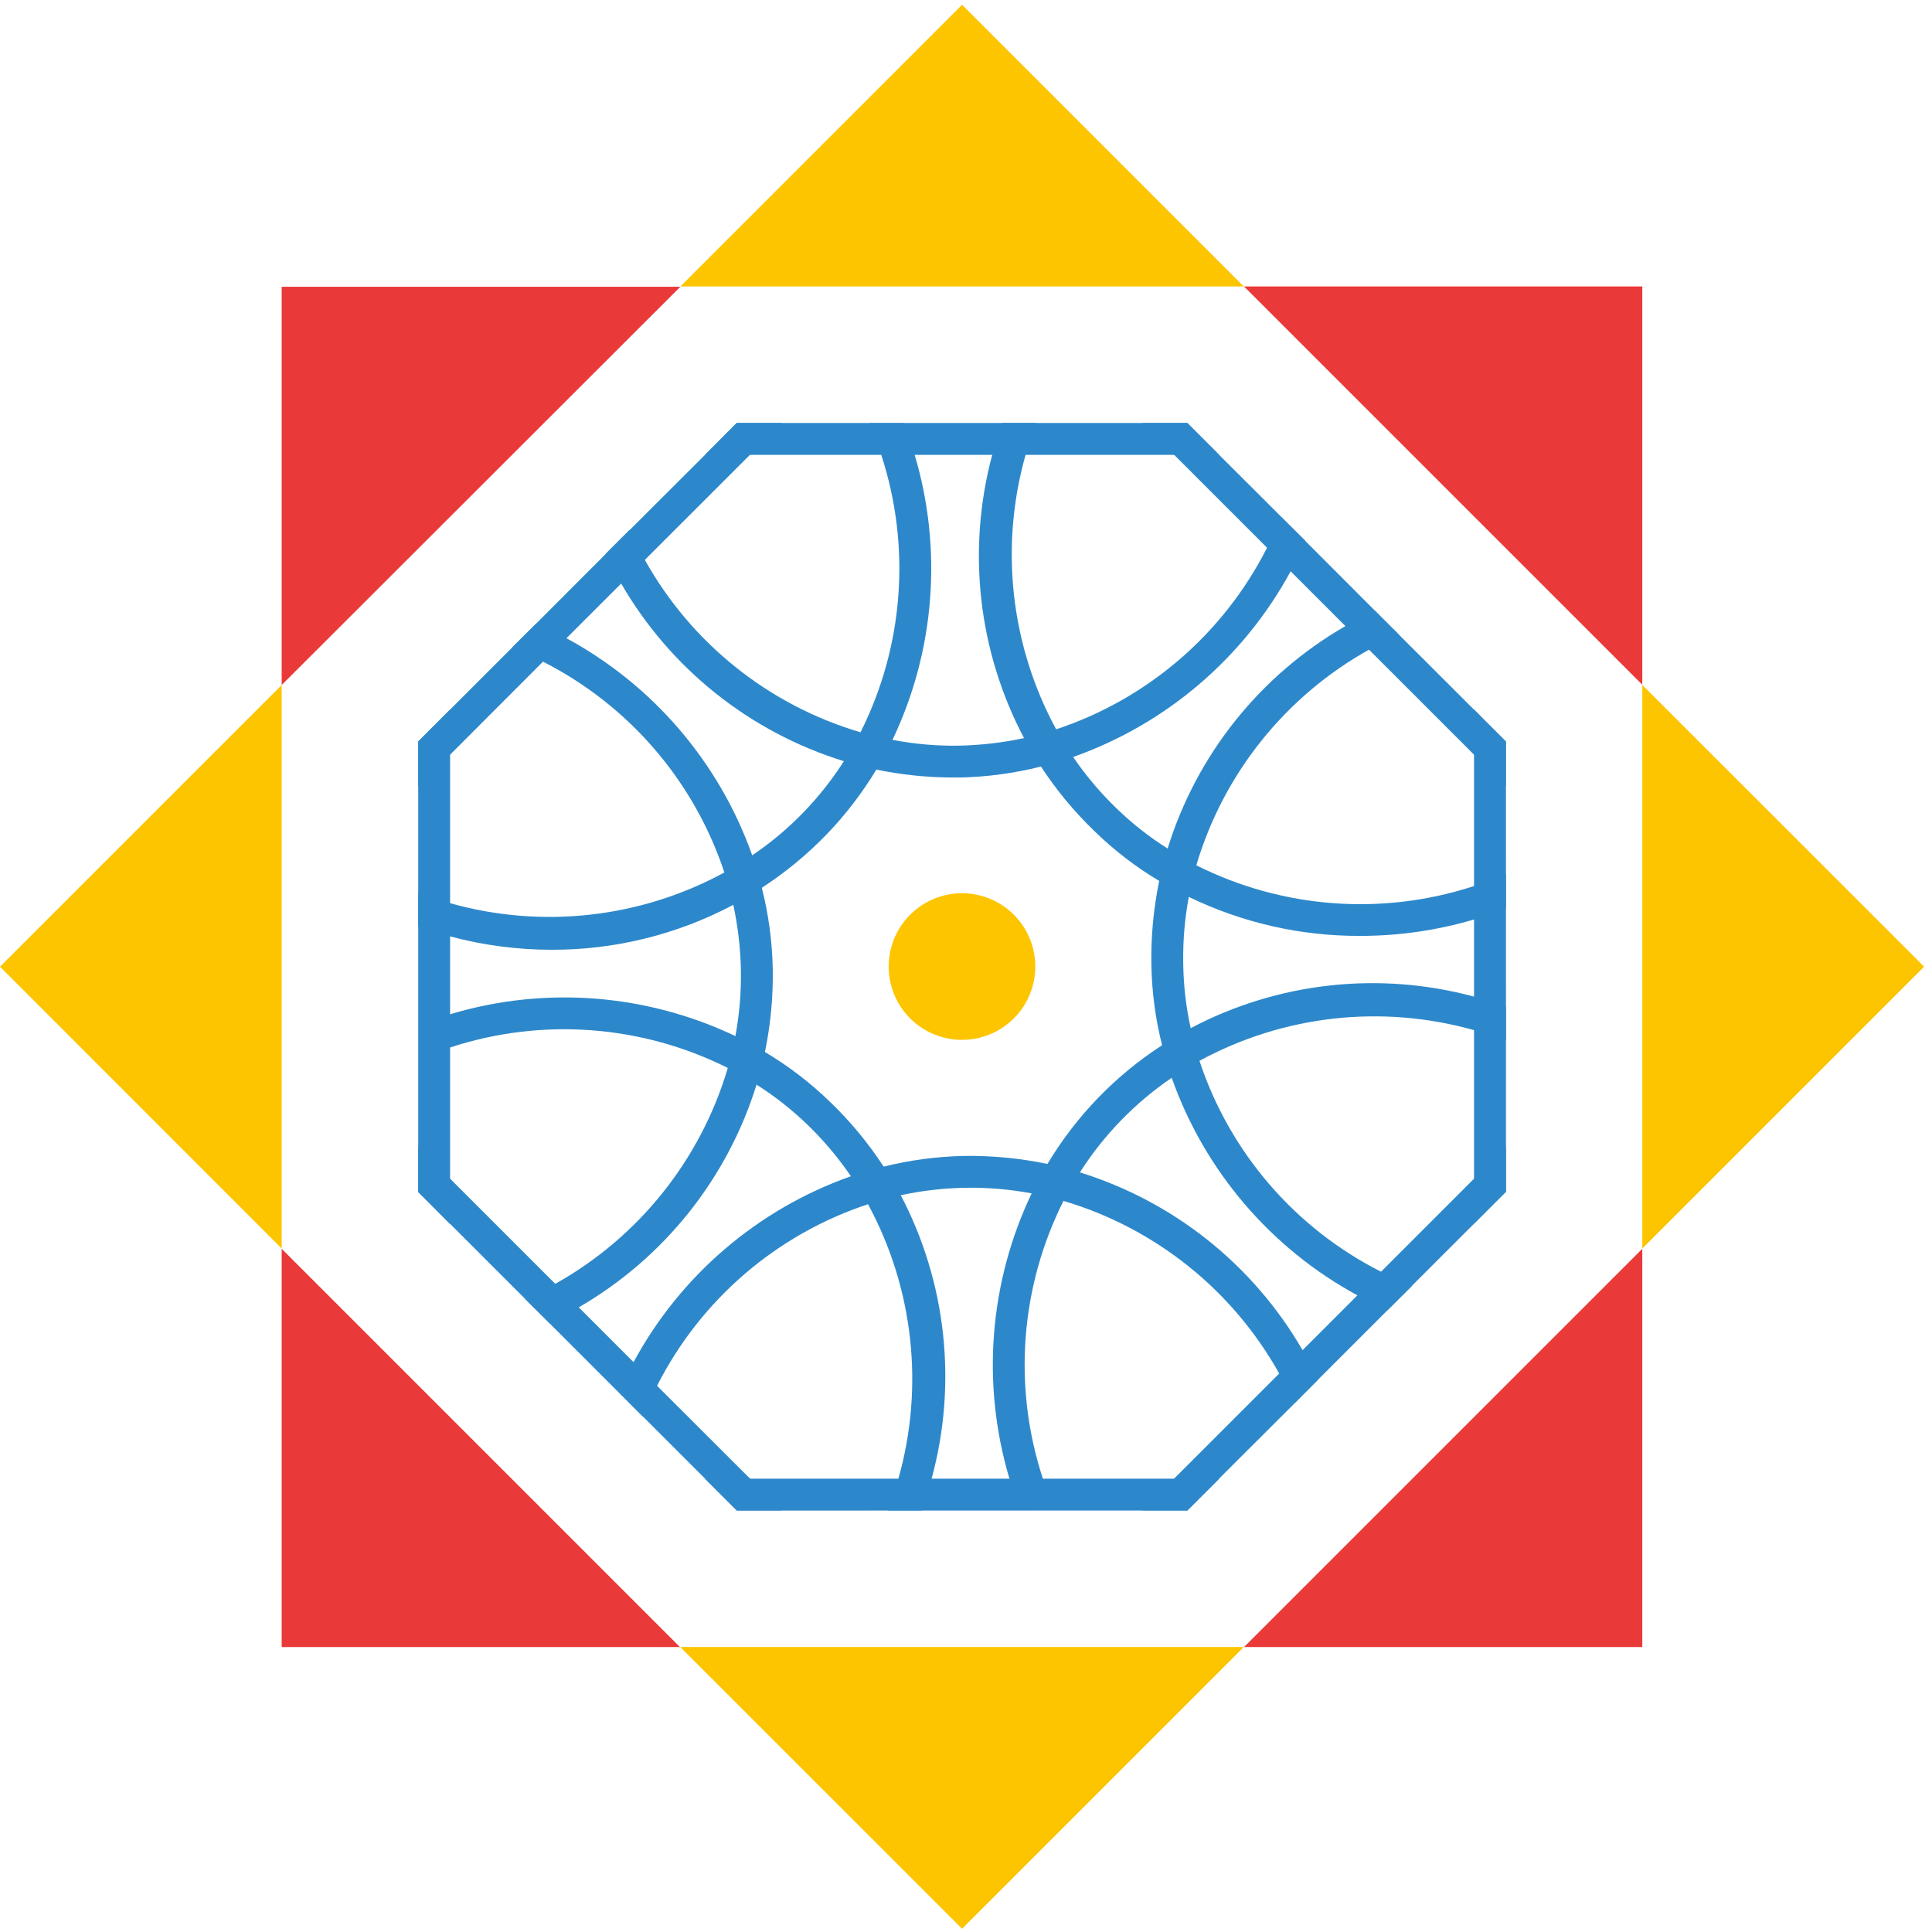 <svg width="241" height="241" viewBox="0 0 241 241" fill="none" xmlns="http://www.w3.org/2000/svg">
<path d="M129.146 120.586C129.142 122.702 128.404 124.752 127.058 126.385C125.713 128.018 123.842 129.134 121.765 129.543C119.689 129.951 117.535 129.627 115.671 128.625C113.806 127.624 112.347 126.007 111.542 124.049C110.737 122.092 110.635 119.916 111.254 117.893C111.873 115.869 113.175 114.123 114.938 112.951C116.7 111.78 118.815 111.256 120.92 111.469C123.026 111.682 124.992 112.618 126.485 114.119C128.193 115.837 129.151 118.163 129.146 120.586V120.586Z" fill="#FDC500"/>
<path d="M204.861 205.456V155.778L155.183 205.456H204.861ZM155.183 35.734L204.861 85.412V35.734H155.183ZM187.882 92.509V148.69L183.916 152.655L187.891 148.681L187.882 92.509ZM183.899 152.664L176.163 160.418L183.908 152.664H183.899ZM176.145 160.418L173.129 163.443L176.163 160.418H176.145ZM168.898 167.683L173.129 163.443L168.898 167.683ZM162.848 67.492L159.814 64.467L162.848 67.501V67.492ZM152.078 56.74L159.814 64.467L152.078 56.74ZM91.914 188.415L87.939 184.458L91.914 188.433H148.148L91.914 188.415ZM35.138 85.448L84.87 35.769H35.138V85.448ZM35.138 205.456H84.817L35.138 155.778V205.456ZM77.179 173.671L80.213 176.705L77.179 173.671ZM56.119 88.517L52.171 92.482L56.128 88.517H56.119ZM56.119 152.664L52.162 148.69L56.11 152.664H56.119ZM52.162 92.491V148.672V92.491Z" fill="#E93938"/>
<path d="M187.838 92.491V148.672L183.872 152.638L187.847 148.664V92.491H187.838ZM184.777 89.449L184.91 89.564L183.872 88.517L184.777 89.449ZM176.128 160.418L183.872 152.664L176.128 160.418ZM173.094 163.443L176.128 160.418L173.094 163.443ZM168.862 167.683L173.094 163.443L168.862 167.683ZM162.848 67.528L159.814 64.468L162.848 67.528ZM152.078 56.741L159.814 64.468L152.078 56.741ZM148.148 52.766L152.122 56.741L148.148 52.766Z" fill="black"/>
<path d="M35.139 85.448V155.743L35.13 155.734L0 120.586L35.139 85.448Z" fill="#FDC500"/>
<path d="M155.157 205.447L120.009 240.595L84.87 205.465L84.862 205.447H155.157Z" fill="#FDC500"/>
<path d="M240.018 120.586L204.861 155.742V85.438L240.018 120.586Z" fill="#FDC500"/>
<path d="M155.147 35.733H84.87L120.009 0.595L155.147 35.733Z" fill="#FDC500"/>
<path d="M187.847 143.056V148.672L183.872 152.646L161.437 175.081V175.099L152.078 184.44V184.458L148.122 188.415H142.489L146.463 184.44L159.557 171.346L162.484 168.419L169.315 161.588L172.269 158.634L183.872 147.031L187.838 143.065L187.847 143.056Z" fill="#2D88CB"/>
<path d="M187.847 125.58V129.83C186.525 129.333 185.185 128.889 183.881 128.508C172.404 125.259 160.111 126.628 149.63 132.323C148.432 132.97 147.279 133.689 146.152 134.452C141.58 137.567 137.687 141.578 134.709 146.241C133.965 147.386 133.283 148.571 132.668 149.79C127.27 160.527 126.336 172.964 130.069 184.387C130.491 185.74 130.992 187.067 131.568 188.362H127.257C126.751 187.058 126.29 185.7 125.899 184.387C122.399 172.591 123.401 159.914 128.712 148.814C129.306 147.556 129.967 146.33 130.69 145.141C134.262 139.198 139.144 134.149 144.964 130.38C146.107 129.61 147.292 128.902 148.512 128.26C159.369 122.53 171.992 121.12 183.846 124.312C185.168 124.658 186.507 125.075 187.811 125.527L187.847 125.58Z" fill="#2D88CB"/>
<path d="M176.128 160.399L173.094 163.424C171.816 162.865 170.566 162.236 169.332 161.588C158.519 155.718 150.264 146.05 146.161 134.451C145.709 133.121 145.274 131.79 144.972 130.433C144.137 127.136 143.684 123.755 143.624 120.355C143.561 116.84 143.888 113.329 144.6 109.887C144.892 108.53 145.23 107.226 145.647 105.859C149.271 94.139 157.193 84.223 167.824 78.102C169.013 77.401 170.228 76.744 171.479 76.159L174.487 79.166C173.208 79.718 171.964 80.346 170.761 81.047C160.35 86.856 152.623 96.506 149.23 107.935C148.849 109.257 148.547 110.597 148.29 111.901C147.774 114.658 147.543 117.461 147.598 120.266C147.638 122.973 147.953 125.669 148.539 128.312C148.819 129.669 149.18 131.008 149.621 132.322C153.393 143.743 161.537 153.204 172.269 158.634C173.511 159.273 174.806 159.876 176.11 160.408L176.128 160.399Z" fill="#2D88CB"/>
<path d="M187.847 92.491V148.672L183.872 152.647V88.517L184.91 89.564L187.838 92.491H187.847Z" fill="#2D88CB"/>
<path d="M187.847 109.063V113.339C186.525 113.844 185.185 114.306 183.881 114.696C179.252 116.061 174.451 116.751 169.625 116.745C162.253 116.769 154.971 115.113 148.335 111.902C147.051 111.305 145.804 110.633 144.6 109.888C141.673 108.144 138.963 106.06 136.527 103.678C134.002 101.252 131.76 98.547 129.847 95.614C129.083 94.468 128.378 93.284 127.736 92.066C122.005 81.212 120.589 68.594 123.77 56.741C124.125 55.401 124.533 54.079 124.986 52.766H129.235C128.734 54.069 128.299 55.395 127.931 56.741C124.687 68.213 126.056 80.498 131.745 90.975C132.396 92.166 133.106 93.324 133.875 94.443C135.453 96.753 137.263 98.897 139.277 100.839C141.223 102.727 143.361 104.407 145.655 105.851C146.794 106.617 147.979 107.31 149.204 107.927C159.955 113.334 172.407 114.271 183.846 110.535C185.176 110.11 186.507 109.648 187.811 109.054L187.847 109.063Z" fill="#2D88CB"/>
<path d="M187.846 92.491V98.116L187.838 98.098L183.872 94.141L146.471 56.741L142.497 52.766H148.104L152.078 56.741L159.814 64.459V64.476L162.847 67.493V67.501L171.497 76.16L174.504 79.167L183.863 88.517H183.872L184.91 89.564L187.838 92.491H187.846Z" fill="#2D88CB"/>
<path d="M152.078 56.741H87.94L91.896 52.766H148.104L152.078 56.741Z" fill="#2D88CB"/>
<path d="M162.848 67.492C162.289 68.778 161.668 70.02 161.003 71.253C155.137 82.066 145.472 90.322 133.875 94.424C132.556 94.9 131.211 95.3 129.847 95.622C126.547 96.453 123.163 96.911 119.761 96.988H118.873C115.652 96.982 112.439 96.649 109.284 95.995C107.909 95.693 106.622 95.356 105.256 94.948C93.532 91.318 83.61 83.398 77.472 72.77C76.78 71.572 76.141 70.357 75.529 69.097L78.536 66.09C79.128 67.362 79.758 68.603 80.426 69.816C86.232 80.24 95.896 87.971 107.341 91.346C108.649 91.728 109.975 92.042 111.315 92.287C114.065 92.819 116.863 93.063 119.663 93.014C122.372 92.957 125.069 92.642 127.718 92.074V92.074C129.073 91.782 130.412 91.418 131.728 90.982C143.147 87.204 152.609 79.063 158.048 68.334C158.706 67.083 159.298 65.797 159.823 64.484L162.848 67.492Z" fill="#2D88CB"/>
<path d="M97.521 52.766L77.507 72.771L70.677 79.593L67.731 82.538L56.146 94.141L52.171 98.116V92.491L56.146 88.517L63.864 80.799L63.881 80.781L66.906 77.748H66.924L71.236 73.427L75.565 69.098L78.572 66.091L87.94 56.741L91.896 52.766H97.521Z" fill="#2D88CB"/>
<path d="M111.333 92.287C110.73 93.556 110.047 94.78 109.319 95.995C107.559 98.916 105.476 101.63 103.11 104.086C100.675 106.604 97.964 108.839 95.028 110.748C93.866 111.511 92.677 112.23 91.48 112.868C84.51 116.565 76.738 118.491 68.849 118.475C64.56 118.478 60.289 117.917 56.146 116.807C54.797 116.47 53.484 116.053 52.171 115.592V111.342C53.475 111.839 54.833 112.292 56.146 112.664C67.621 115.9 79.906 114.521 90.379 108.823C91.562 108.167 92.721 107.451 93.857 106.676C96.178 105.108 98.328 103.301 100.271 101.283C102.154 99.334 103.836 97.2 105.292 94.913C106.041 93.764 106.725 92.573 107.341 91.347C112.735 80.608 113.666 68.172 109.931 56.749C109.511 55.398 109.017 54.072 108.45 52.775H112.752C113.258 54.079 113.719 55.437 114.101 56.749C117.606 68.53 116.62 81.192 111.333 92.287V92.287Z" fill="#2D88CB"/>
<path d="M56.146 88.517V152.664H56.128L52.171 148.69V92.491L56.146 88.517Z" fill="#2D88CB"/>
<path d="M96.394 120.834C96.457 124.341 96.126 127.843 95.409 131.276C95.125 132.642 94.77 133.937 94.371 135.303C90.734 147.021 82.815 156.938 72.193 163.079C71.005 163.771 69.772 164.418 68.521 165.021L65.513 162.05C66.789 161.489 68.033 160.858 69.239 160.16C79.649 154.35 87.376 144.7 90.77 133.272C91.159 131.971 91.476 130.651 91.719 129.315C92.237 126.558 92.472 123.755 92.42 120.95C92.363 118.244 92.048 115.55 91.479 112.903C91.189 111.547 90.821 110.208 90.379 108.894C86.609 97.461 78.467 87.985 67.731 82.537C66.479 81.882 65.194 81.289 63.881 80.763L66.915 77.774C68.21 78.341 69.452 78.971 70.668 79.619C81.486 85.477 89.745 95.14 93.848 106.738C94.314 108.062 94.711 109.409 95.037 110.774C95.872 114.065 96.327 117.44 96.394 120.834V120.834Z" fill="#2D88CB"/>
<path d="M97.53 188.415H91.914L87.94 184.458V184.44L80.204 176.705H80.186L77.17 173.671H77.153L68.521 165.039V165.021H68.503L65.514 162.032V162.014H65.496L56.146 152.664H56.128L52.171 148.69V143.056L72.194 163.079L79.024 169.909L81.952 172.837V172.855L93.555 184.44L97.53 188.415Z" fill="#2D88CB"/>
<path d="M116.212 184.45C115.875 185.771 115.458 187.111 114.997 188.424H110.747C111.253 187.111 111.688 185.763 112.069 184.45C115.315 172.977 113.953 160.69 108.272 150.207V150.207C106.274 146.55 103.734 143.215 100.741 140.316C98.795 138.431 96.661 136.751 94.371 135.303C93.227 134.551 92.042 133.861 90.823 133.236C80.083 127.845 67.65 126.911 56.225 130.637C54.876 131.062 53.552 131.563 52.26 132.136V127.843C53.564 127.328 54.921 126.876 56.225 126.494C68.02 122.972 80.704 123.965 91.807 129.28C93.074 129.875 94.306 130.542 95.498 131.276C98.424 133.025 101.136 135.109 103.579 137.486C106.101 139.916 108.339 142.624 110.25 145.558C111.013 146.741 111.72 147.924 112.371 149.107C118.064 159.981 119.436 172.606 116.212 184.45Z" fill="#2D88CB"/>
<path d="M152.078 184.449L148.104 188.423H91.914L87.94 184.449H152.078Z" fill="#2D88CB"/>
<path d="M164.427 172.092L161.455 175.082C160.887 173.822 160.248 172.562 159.574 171.347C153.766 160.93 144.112 153.199 132.677 149.808C131.375 149.427 130.054 149.114 128.72 148.867C123.286 147.849 117.702 147.931 112.3 149.107C110.948 149.405 109.613 149.772 108.299 150.207V150.207C96.881 153.978 87.418 162.113 81.978 172.837V172.837C81.308 174.083 80.715 175.369 80.204 176.687V176.687L77.179 173.671C77.738 172.385 78.359 171.125 79.033 169.91C84.88 159.09 94.539 150.829 106.134 146.729C107.456 146.266 108.8 145.869 110.162 145.541C113.472 144.715 116.864 144.263 120.275 144.192C123.77 144.144 127.259 144.481 130.681 145.195C132.029 145.496 133.342 145.842 134.699 146.242C146.42 149.877 156.341 157.796 162.484 168.419V168.419C163.229 169.626 163.841 170.841 164.427 172.092Z" fill="#2D88CB"/>
</svg>
